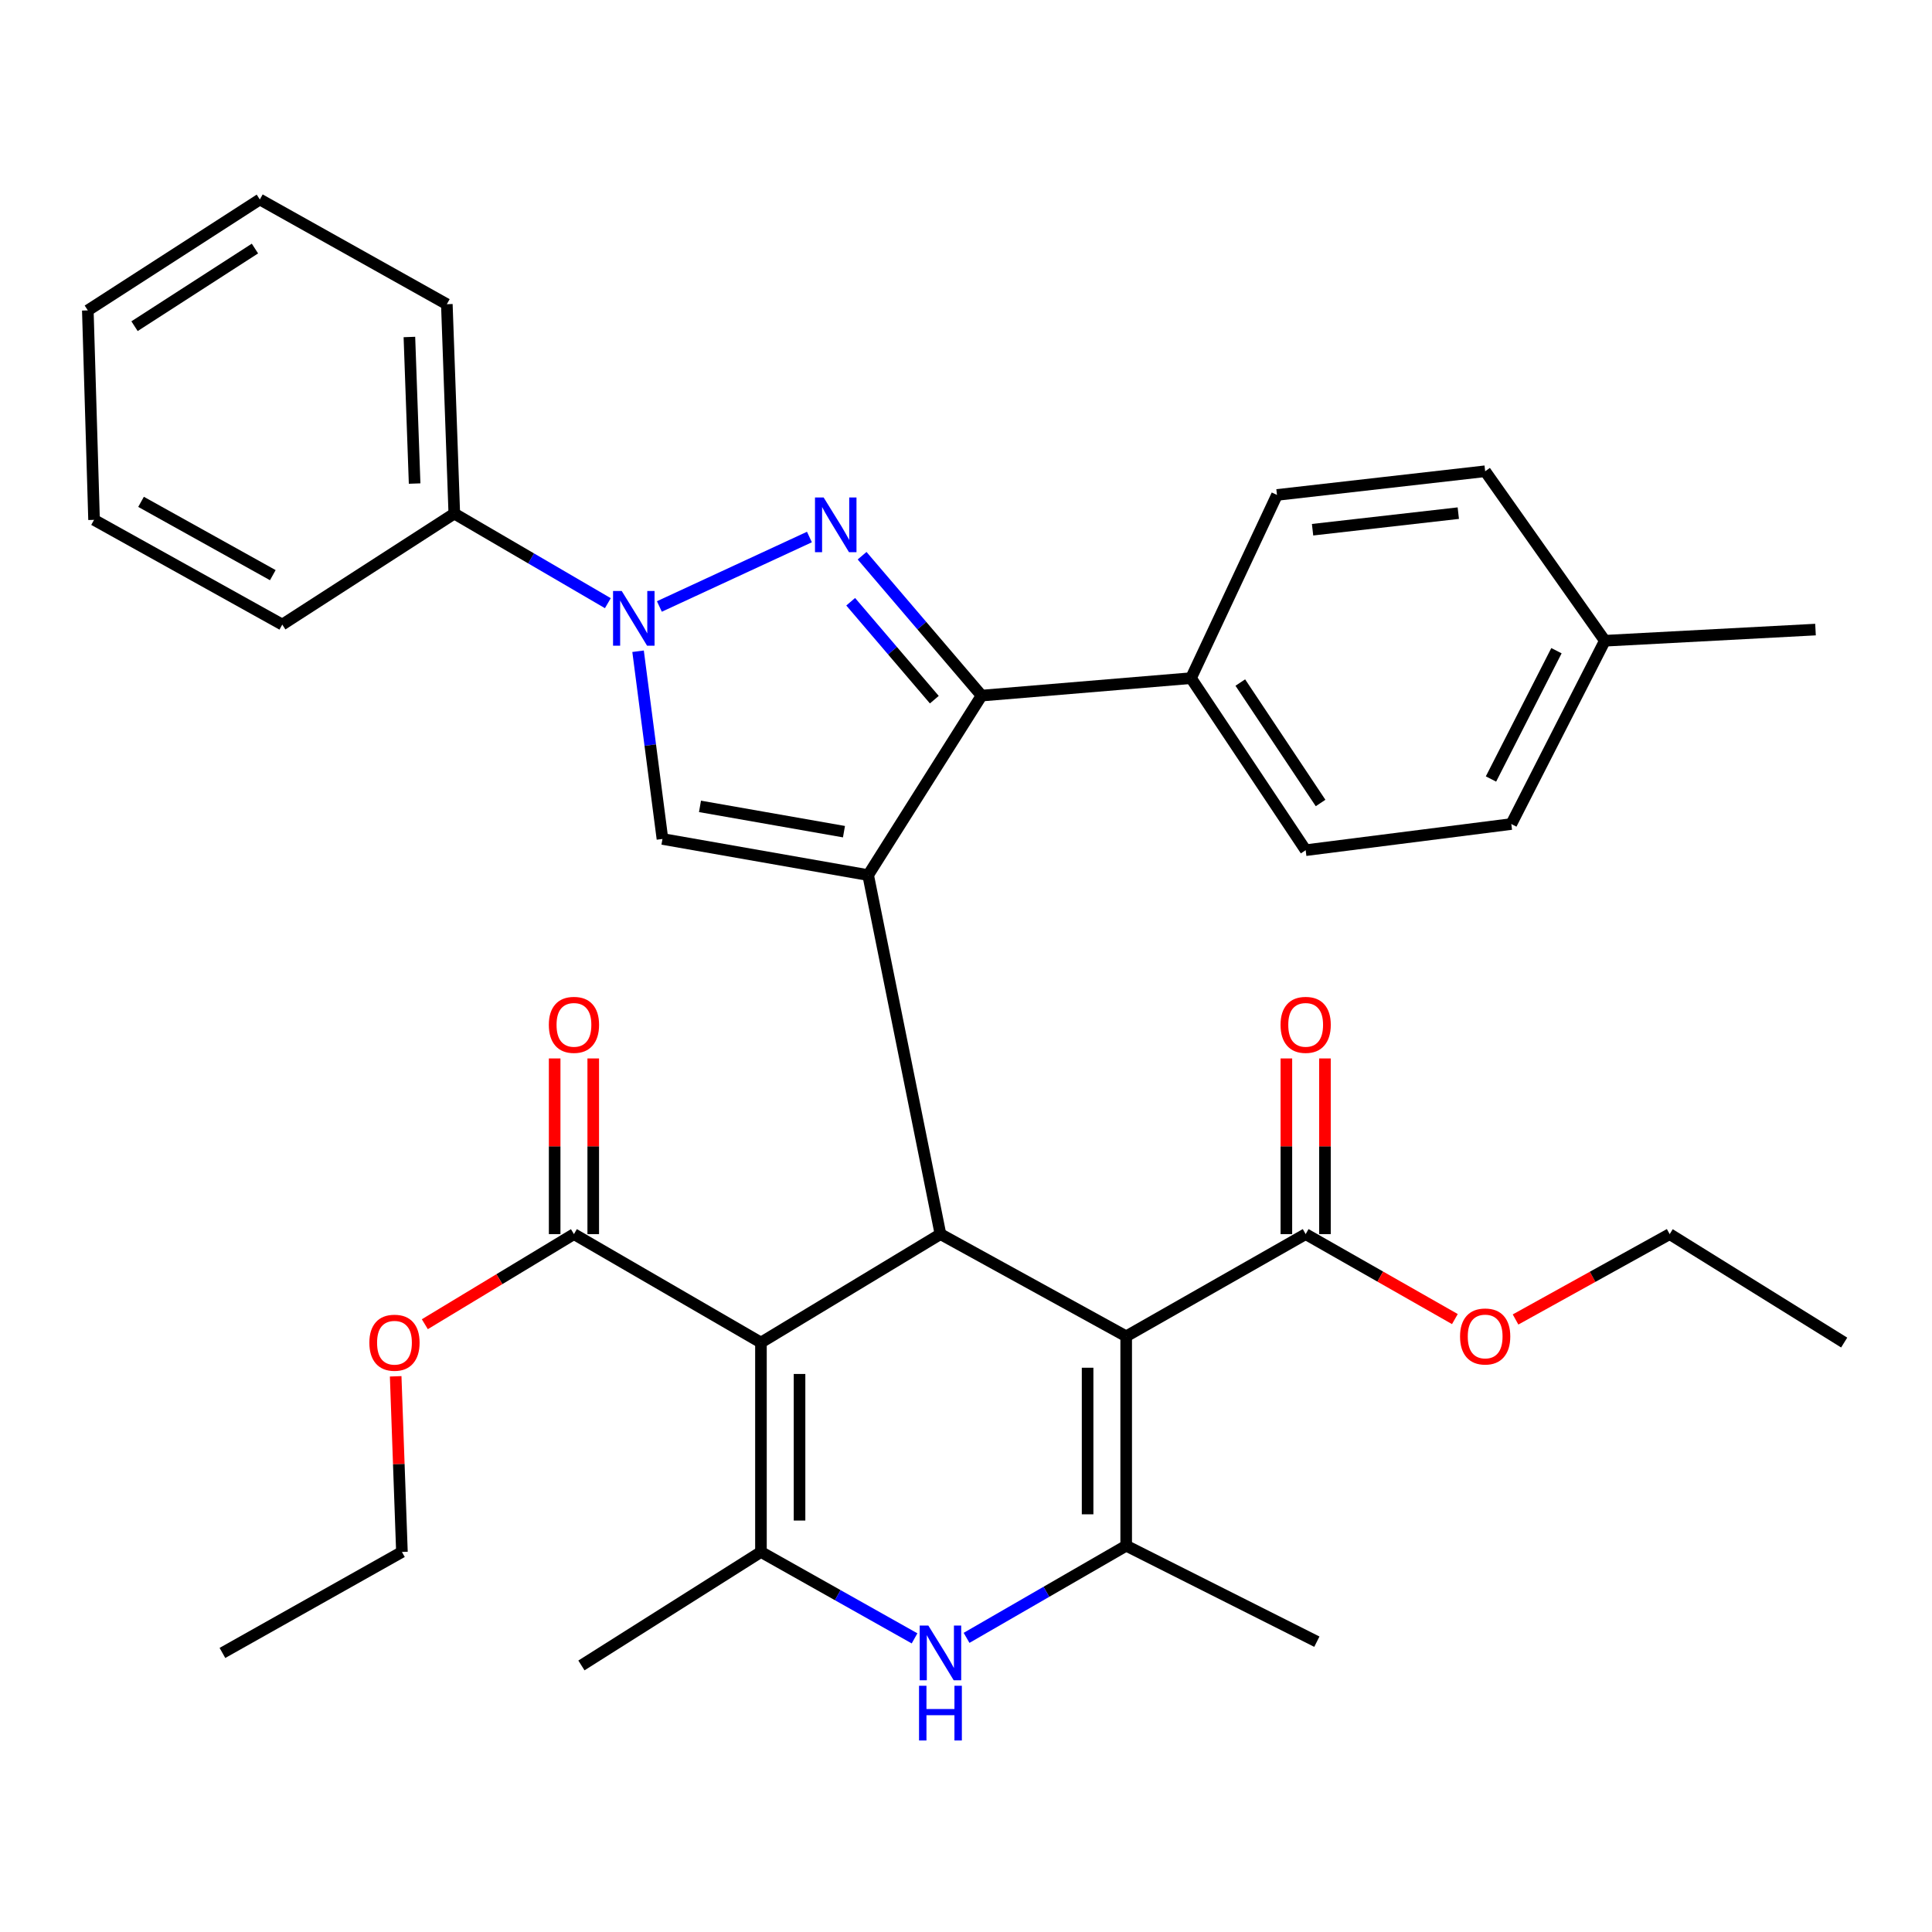 <?xml version='1.0' encoding='iso-8859-1'?>
<svg version='1.1' baseProfile='full'
              xmlns='http://www.w3.org/2000/svg'
                      xmlns:rdkit='http://www.rdkit.org/xml'
                      xmlns:xlink='http://www.w3.org/1999/xlink'
                  xml:space='preserve'
width='1000px' height='1000px' viewBox='0 0 1000 1000'>
<!-- END OF HEADER -->
<rect style='opacity:1.0;fill:#FFFFFF;stroke:none' width='1000' height='1000' x='0' y='0'> </rect>
<path class='bond-0' d='M 449.352,452.948 L 486.775,638.776' style='fill:none;fill-rule:evenodd;stroke:#000000;stroke-width:6px;stroke-linecap:butt;stroke-linejoin:miter;stroke-opacity:1' />
<path class='bond-5' d='M 449.352,452.948 L 508.066,360.04' style='fill:none;fill-rule:evenodd;stroke:#000000;stroke-width:6px;stroke-linecap:butt;stroke-linejoin:miter;stroke-opacity:1' />
<path class='bond-8' d='M 449.352,452.948 L 342.886,434.242' style='fill:none;fill-rule:evenodd;stroke:#000000;stroke-width:6px;stroke-linecap:butt;stroke-linejoin:miter;stroke-opacity:1' />
<path class='bond-8' d='M 436.838,430.473 L 362.311,417.378' style='fill:none;fill-rule:evenodd;stroke:#000000;stroke-width:6px;stroke-linecap:butt;stroke-linejoin:miter;stroke-opacity:1' />
<path class='bond-1' d='M 486.775,638.776 L 393.867,694.905' style='fill:none;fill-rule:evenodd;stroke:#000000;stroke-width:6px;stroke-linecap:butt;stroke-linejoin:miter;stroke-opacity:1' />
<path class='bond-2' d='M 486.775,638.776 L 582.912,691.676' style='fill:none;fill-rule:evenodd;stroke:#000000;stroke-width:6px;stroke-linecap:butt;stroke-linejoin:miter;stroke-opacity:1' />
<path class='bond-6' d='M 393.867,694.905 L 393.867,803.29' style='fill:none;fill-rule:evenodd;stroke:#000000;stroke-width:6px;stroke-linecap:butt;stroke-linejoin:miter;stroke-opacity:1' />
<path class='bond-6' d='M 413.837,711.163 L 413.837,787.033' style='fill:none;fill-rule:evenodd;stroke:#000000;stroke-width:6px;stroke-linecap:butt;stroke-linejoin:miter;stroke-opacity:1' />
<path class='bond-10' d='M 393.867,694.905 L 297.075,638.776' style='fill:none;fill-rule:evenodd;stroke:#000000;stroke-width:6px;stroke-linecap:butt;stroke-linejoin:miter;stroke-opacity:1' />
<path class='bond-7' d='M 582.912,691.676 L 582.912,800.062' style='fill:none;fill-rule:evenodd;stroke:#000000;stroke-width:6px;stroke-linecap:butt;stroke-linejoin:miter;stroke-opacity:1' />
<path class='bond-7' d='M 562.941,707.934 L 562.941,783.804' style='fill:none;fill-rule:evenodd;stroke:#000000;stroke-width:6px;stroke-linecap:butt;stroke-linejoin:miter;stroke-opacity:1' />
<path class='bond-11' d='M 582.912,691.676 L 675.809,638.776' style='fill:none;fill-rule:evenodd;stroke:#000000;stroke-width:6px;stroke-linecap:butt;stroke-linejoin:miter;stroke-opacity:1' />
<path class='bond-3' d='M 446.222,287.634 L 477.144,323.837' style='fill:none;fill-rule:evenodd;stroke:#0000FF;stroke-width:6px;stroke-linecap:butt;stroke-linejoin:miter;stroke-opacity:1' />
<path class='bond-3' d='M 477.144,323.837 L 508.066,360.04' style='fill:none;fill-rule:evenodd;stroke:#000000;stroke-width:6px;stroke-linecap:butt;stroke-linejoin:miter;stroke-opacity:1' />
<path class='bond-3' d='M 440.313,311.465 L 461.959,336.807' style='fill:none;fill-rule:evenodd;stroke:#0000FF;stroke-width:6px;stroke-linecap:butt;stroke-linejoin:miter;stroke-opacity:1' />
<path class='bond-3' d='M 461.959,336.807 L 483.604,362.149' style='fill:none;fill-rule:evenodd;stroke:#000000;stroke-width:6px;stroke-linecap:butt;stroke-linejoin:miter;stroke-opacity:1' />
<path class='bond-35' d='M 418.957,277.962 L 341.296,313.912' style='fill:none;fill-rule:evenodd;stroke:#0000FF;stroke-width:6px;stroke-linecap:butt;stroke-linejoin:miter;stroke-opacity:1' />
<path class='bond-4' d='M 330.265,337.082 L 336.575,385.662' style='fill:none;fill-rule:evenodd;stroke:#0000FF;stroke-width:6px;stroke-linecap:butt;stroke-linejoin:miter;stroke-opacity:1' />
<path class='bond-4' d='M 336.575,385.662 L 342.886,434.242' style='fill:none;fill-rule:evenodd;stroke:#000000;stroke-width:6px;stroke-linecap:butt;stroke-linejoin:miter;stroke-opacity:1' />
<path class='bond-13' d='M 314.623,312.207 L 274.883,289.02' style='fill:none;fill-rule:evenodd;stroke:#0000FF;stroke-width:6px;stroke-linecap:butt;stroke-linejoin:miter;stroke-opacity:1' />
<path class='bond-13' d='M 274.883,289.02 L 235.143,265.833' style='fill:none;fill-rule:evenodd;stroke:#000000;stroke-width:6px;stroke-linecap:butt;stroke-linejoin:miter;stroke-opacity:1' />
<path class='bond-12' d='M 508.066,360.04 L 616.463,351.008' style='fill:none;fill-rule:evenodd;stroke:#000000;stroke-width:6px;stroke-linecap:butt;stroke-linejoin:miter;stroke-opacity:1' />
<path class='bond-20' d='M 393.867,803.29 L 300.947,862.027' style='fill:none;fill-rule:evenodd;stroke:#000000;stroke-width:6px;stroke-linecap:butt;stroke-linejoin:miter;stroke-opacity:1' />
<path class='bond-36' d='M 393.867,803.29 L 433.618,825.654' style='fill:none;fill-rule:evenodd;stroke:#000000;stroke-width:6px;stroke-linecap:butt;stroke-linejoin:miter;stroke-opacity:1' />
<path class='bond-36' d='M 433.618,825.654 L 473.37,848.017' style='fill:none;fill-rule:evenodd;stroke:#0000FF;stroke-width:6px;stroke-linecap:butt;stroke-linejoin:miter;stroke-opacity:1' />
<path class='bond-9' d='M 582.912,800.062 L 541.601,823.909' style='fill:none;fill-rule:evenodd;stroke:#000000;stroke-width:6px;stroke-linecap:butt;stroke-linejoin:miter;stroke-opacity:1' />
<path class='bond-9' d='M 541.601,823.909 L 500.29,847.757' style='fill:none;fill-rule:evenodd;stroke:#0000FF;stroke-width:6px;stroke-linecap:butt;stroke-linejoin:miter;stroke-opacity:1' />
<path class='bond-21' d='M 582.912,800.062 L 681.601,849.734' style='fill:none;fill-rule:evenodd;stroke:#000000;stroke-width:6px;stroke-linecap:butt;stroke-linejoin:miter;stroke-opacity:1' />
<path class='bond-15' d='M 307.06,638.776 L 307.06,593.312' style='fill:none;fill-rule:evenodd;stroke:#000000;stroke-width:6px;stroke-linecap:butt;stroke-linejoin:miter;stroke-opacity:1' />
<path class='bond-15' d='M 307.06,593.312 L 307.06,547.849' style='fill:none;fill-rule:evenodd;stroke:#FF0000;stroke-width:6px;stroke-linecap:butt;stroke-linejoin:miter;stroke-opacity:1' />
<path class='bond-15' d='M 287.09,638.776 L 287.09,593.312' style='fill:none;fill-rule:evenodd;stroke:#000000;stroke-width:6px;stroke-linecap:butt;stroke-linejoin:miter;stroke-opacity:1' />
<path class='bond-15' d='M 287.09,593.312 L 287.09,547.849' style='fill:none;fill-rule:evenodd;stroke:#FF0000;stroke-width:6px;stroke-linecap:butt;stroke-linejoin:miter;stroke-opacity:1' />
<path class='bond-18' d='M 297.075,638.776 L 258.483,662.093' style='fill:none;fill-rule:evenodd;stroke:#000000;stroke-width:6px;stroke-linecap:butt;stroke-linejoin:miter;stroke-opacity:1' />
<path class='bond-18' d='M 258.483,662.093 L 219.891,685.411' style='fill:none;fill-rule:evenodd;stroke:#FF0000;stroke-width:6px;stroke-linecap:butt;stroke-linejoin:miter;stroke-opacity:1' />
<path class='bond-14' d='M 685.795,638.776 L 685.795,593.312' style='fill:none;fill-rule:evenodd;stroke:#000000;stroke-width:6px;stroke-linecap:butt;stroke-linejoin:miter;stroke-opacity:1' />
<path class='bond-14' d='M 685.795,593.312 L 685.795,547.849' style='fill:none;fill-rule:evenodd;stroke:#FF0000;stroke-width:6px;stroke-linecap:butt;stroke-linejoin:miter;stroke-opacity:1' />
<path class='bond-14' d='M 665.824,638.776 L 665.824,593.312' style='fill:none;fill-rule:evenodd;stroke:#000000;stroke-width:6px;stroke-linecap:butt;stroke-linejoin:miter;stroke-opacity:1' />
<path class='bond-14' d='M 665.824,593.312 L 665.824,547.849' style='fill:none;fill-rule:evenodd;stroke:#FF0000;stroke-width:6px;stroke-linecap:butt;stroke-linejoin:miter;stroke-opacity:1' />
<path class='bond-19' d='M 675.809,638.776 L 714.427,660.764' style='fill:none;fill-rule:evenodd;stroke:#000000;stroke-width:6px;stroke-linecap:butt;stroke-linejoin:miter;stroke-opacity:1' />
<path class='bond-19' d='M 714.427,660.764 L 753.045,682.752' style='fill:none;fill-rule:evenodd;stroke:#FF0000;stroke-width:6px;stroke-linecap:butt;stroke-linejoin:miter;stroke-opacity:1' />
<path class='bond-16' d='M 616.463,351.008 L 675.809,440.056' style='fill:none;fill-rule:evenodd;stroke:#000000;stroke-width:6px;stroke-linecap:butt;stroke-linejoin:miter;stroke-opacity:1' />
<path class='bond-16' d='M 641.983,353.29 L 683.526,415.623' style='fill:none;fill-rule:evenodd;stroke:#000000;stroke-width:6px;stroke-linecap:butt;stroke-linejoin:miter;stroke-opacity:1' />
<path class='bond-17' d='M 616.463,351.008 L 660.964,256.181' style='fill:none;fill-rule:evenodd;stroke:#000000;stroke-width:6px;stroke-linecap:butt;stroke-linejoin:miter;stroke-opacity:1' />
<path class='bond-25' d='M 235.143,265.833 L 231.282,157.458' style='fill:none;fill-rule:evenodd;stroke:#000000;stroke-width:6px;stroke-linecap:butt;stroke-linejoin:miter;stroke-opacity:1' />
<path class='bond-25' d='M 214.606,250.288 L 211.903,174.426' style='fill:none;fill-rule:evenodd;stroke:#000000;stroke-width:6px;stroke-linecap:butt;stroke-linejoin:miter;stroke-opacity:1' />
<path class='bond-26' d='M 235.143,265.833 L 146.107,323.282' style='fill:none;fill-rule:evenodd;stroke:#000000;stroke-width:6px;stroke-linecap:butt;stroke-linejoin:miter;stroke-opacity:1' />
<path class='bond-23' d='M 675.809,440.056 L 782.253,426.52' style='fill:none;fill-rule:evenodd;stroke:#000000;stroke-width:6px;stroke-linecap:butt;stroke-linejoin:miter;stroke-opacity:1' />
<path class='bond-22' d='M 660.964,256.181 L 768.718,243.921' style='fill:none;fill-rule:evenodd;stroke:#000000;stroke-width:6px;stroke-linecap:butt;stroke-linejoin:miter;stroke-opacity:1' />
<path class='bond-22' d='M 679.385,274.184 L 754.812,265.602' style='fill:none;fill-rule:evenodd;stroke:#000000;stroke-width:6px;stroke-linecap:butt;stroke-linejoin:miter;stroke-opacity:1' />
<path class='bond-28' d='M 204.8,712.376 L 206.419,757.833' style='fill:none;fill-rule:evenodd;stroke:#FF0000;stroke-width:6px;stroke-linecap:butt;stroke-linejoin:miter;stroke-opacity:1' />
<path class='bond-28' d='M 206.419,757.833 L 208.039,803.29' style='fill:none;fill-rule:evenodd;stroke:#000000;stroke-width:6px;stroke-linecap:butt;stroke-linejoin:miter;stroke-opacity:1' />
<path class='bond-27' d='M 784.447,682.964 L 824.335,660.87' style='fill:none;fill-rule:evenodd;stroke:#FF0000;stroke-width:6px;stroke-linecap:butt;stroke-linejoin:miter;stroke-opacity:1' />
<path class='bond-27' d='M 824.335,660.87 L 864.222,638.776' style='fill:none;fill-rule:evenodd;stroke:#000000;stroke-width:6px;stroke-linecap:butt;stroke-linejoin:miter;stroke-opacity:1' />
<path class='bond-24' d='M 768.718,243.921 L 830.671,331.648' style='fill:none;fill-rule:evenodd;stroke:#000000;stroke-width:6px;stroke-linecap:butt;stroke-linejoin:miter;stroke-opacity:1' />
<path class='bond-37' d='M 782.253,426.52 L 830.671,331.648' style='fill:none;fill-rule:evenodd;stroke:#000000;stroke-width:6px;stroke-linecap:butt;stroke-linejoin:miter;stroke-opacity:1' />
<path class='bond-37' d='M 771.728,403.211 L 805.62,336.8' style='fill:none;fill-rule:evenodd;stroke:#000000;stroke-width:6px;stroke-linecap:butt;stroke-linejoin:miter;stroke-opacity:1' />
<path class='bond-29' d='M 830.671,331.648 L 939.701,325.867' style='fill:none;fill-rule:evenodd;stroke:#000000;stroke-width:6px;stroke-linecap:butt;stroke-linejoin:miter;stroke-opacity:1' />
<path class='bond-33' d='M 231.282,157.458 L 134.491,103.249' style='fill:none;fill-rule:evenodd;stroke:#000000;stroke-width:6px;stroke-linecap:butt;stroke-linejoin:miter;stroke-opacity:1' />
<path class='bond-32' d='M 146.107,323.282 L 48.683,269.073' style='fill:none;fill-rule:evenodd;stroke:#000000;stroke-width:6px;stroke-linecap:butt;stroke-linejoin:miter;stroke-opacity:1' />
<path class='bond-32' d='M 141.204,297.7 L 73.007,259.753' style='fill:none;fill-rule:evenodd;stroke:#000000;stroke-width:6px;stroke-linecap:butt;stroke-linejoin:miter;stroke-opacity:1' />
<path class='bond-30' d='M 864.222,638.776 L 954.545,694.905' style='fill:none;fill-rule:evenodd;stroke:#000000;stroke-width:6px;stroke-linecap:butt;stroke-linejoin:miter;stroke-opacity:1' />
<path class='bond-31' d='M 208.039,803.29 L 115.13,855.558' style='fill:none;fill-rule:evenodd;stroke:#000000;stroke-width:6px;stroke-linecap:butt;stroke-linejoin:miter;stroke-opacity:1' />
<path class='bond-34' d='M 48.683,269.073 L 45.455,160.665' style='fill:none;fill-rule:evenodd;stroke:#000000;stroke-width:6px;stroke-linecap:butt;stroke-linejoin:miter;stroke-opacity:1' />
<path class='bond-38' d='M 134.491,103.249 L 45.455,160.665' style='fill:none;fill-rule:evenodd;stroke:#000000;stroke-width:6px;stroke-linecap:butt;stroke-linejoin:miter;stroke-opacity:1' />
<path class='bond-38' d='M 131.958,128.645 L 69.633,168.836' style='fill:none;fill-rule:evenodd;stroke:#000000;stroke-width:6px;stroke-linecap:butt;stroke-linejoin:miter;stroke-opacity:1' />
<path  class='atom-4' d='M 426.317 257.498
L 435.597 272.498
Q 436.517 273.978, 437.997 276.658
Q 439.477 279.338, 439.557 279.498
L 439.557 257.498
L 443.317 257.498
L 443.317 285.818
L 439.437 285.818
L 429.477 269.418
Q 428.317 267.498, 427.077 265.298
Q 425.877 263.098, 425.517 262.418
L 425.517 285.818
L 421.837 285.818
L 421.837 257.498
L 426.317 257.498
' fill='#0000FF'/>
<path  class='atom-5' d='M 321.792 305.883
L 331.072 320.883
Q 331.992 322.363, 333.472 325.043
Q 334.952 327.723, 335.032 327.883
L 335.032 305.883
L 338.792 305.883
L 338.792 334.203
L 334.912 334.203
L 324.952 317.803
Q 323.792 315.883, 322.552 313.683
Q 321.352 311.483, 320.992 310.803
L 320.992 334.203
L 317.312 334.203
L 317.312 305.883
L 321.792 305.883
' fill='#0000FF'/>
<path  class='atom-10' d='M 480.515 841.398
L 489.795 856.398
Q 490.715 857.878, 492.195 860.558
Q 493.675 863.238, 493.755 863.398
L 493.755 841.398
L 497.515 841.398
L 497.515 869.718
L 493.635 869.718
L 483.675 853.318
Q 482.515 851.398, 481.275 849.198
Q 480.075 846.998, 479.715 846.318
L 479.715 869.718
L 476.035 869.718
L 476.035 841.398
L 480.515 841.398
' fill='#0000FF'/>
<path  class='atom-10' d='M 475.695 872.55
L 479.535 872.55
L 479.535 884.59
L 494.015 884.59
L 494.015 872.55
L 497.855 872.55
L 497.855 900.87
L 494.015 900.87
L 494.015 887.79
L 479.535 887.79
L 479.535 900.87
L 475.695 900.87
L 475.695 872.55
' fill='#0000FF'/>
<path  class='atom-15' d='M 662.809 530.459
Q 662.809 523.659, 666.169 519.859
Q 669.529 516.059, 675.809 516.059
Q 682.089 516.059, 685.449 519.859
Q 688.809 523.659, 688.809 530.459
Q 688.809 537.339, 685.409 541.259
Q 682.009 545.139, 675.809 545.139
Q 669.569 545.139, 666.169 541.259
Q 662.809 537.379, 662.809 530.459
M 675.809 541.939
Q 680.129 541.939, 682.449 539.059
Q 684.809 536.139, 684.809 530.459
Q 684.809 524.899, 682.449 522.099
Q 680.129 519.259, 675.809 519.259
Q 671.489 519.259, 669.129 522.059
Q 666.809 524.859, 666.809 530.459
Q 666.809 536.179, 669.129 539.059
Q 671.489 541.939, 675.809 541.939
' fill='#FF0000'/>
<path  class='atom-16' d='M 284.075 530.459
Q 284.075 523.659, 287.435 519.859
Q 290.795 516.059, 297.075 516.059
Q 303.355 516.059, 306.715 519.859
Q 310.075 523.659, 310.075 530.459
Q 310.075 537.339, 306.675 541.259
Q 303.275 545.139, 297.075 545.139
Q 290.835 545.139, 287.435 541.259
Q 284.075 537.379, 284.075 530.459
M 297.075 541.939
Q 301.395 541.939, 303.715 539.059
Q 306.075 536.139, 306.075 530.459
Q 306.075 524.899, 303.715 522.099
Q 301.395 519.259, 297.075 519.259
Q 292.755 519.259, 290.395 522.059
Q 288.075 524.859, 288.075 530.459
Q 288.075 536.179, 290.395 539.059
Q 292.755 541.939, 297.075 541.939
' fill='#FF0000'/>
<path  class='atom-19' d='M 191.178 694.985
Q 191.178 688.185, 194.538 684.385
Q 197.898 680.585, 204.178 680.585
Q 210.458 680.585, 213.818 684.385
Q 217.178 688.185, 217.178 694.985
Q 217.178 701.865, 213.778 705.785
Q 210.378 709.665, 204.178 709.665
Q 197.938 709.665, 194.538 705.785
Q 191.178 701.905, 191.178 694.985
M 204.178 706.465
Q 208.498 706.465, 210.818 703.585
Q 213.178 700.665, 213.178 694.985
Q 213.178 689.425, 210.818 686.625
Q 208.498 683.785, 204.178 683.785
Q 199.858 683.785, 197.498 686.585
Q 195.178 689.385, 195.178 694.985
Q 195.178 700.705, 197.498 703.585
Q 199.858 706.465, 204.178 706.465
' fill='#FF0000'/>
<path  class='atom-20' d='M 755.718 691.756
Q 755.718 684.956, 759.078 681.156
Q 762.438 677.356, 768.718 677.356
Q 774.998 677.356, 778.358 681.156
Q 781.718 684.956, 781.718 691.756
Q 781.718 698.636, 778.318 702.556
Q 774.918 706.436, 768.718 706.436
Q 762.478 706.436, 759.078 702.556
Q 755.718 698.676, 755.718 691.756
M 768.718 703.236
Q 773.038 703.236, 775.358 700.356
Q 777.718 697.436, 777.718 691.756
Q 777.718 686.196, 775.358 683.396
Q 773.038 680.556, 768.718 680.556
Q 764.398 680.556, 762.038 683.356
Q 759.718 686.156, 759.718 691.756
Q 759.718 697.476, 762.038 700.356
Q 764.398 703.236, 768.718 703.236
' fill='#FF0000'/>
</svg>
